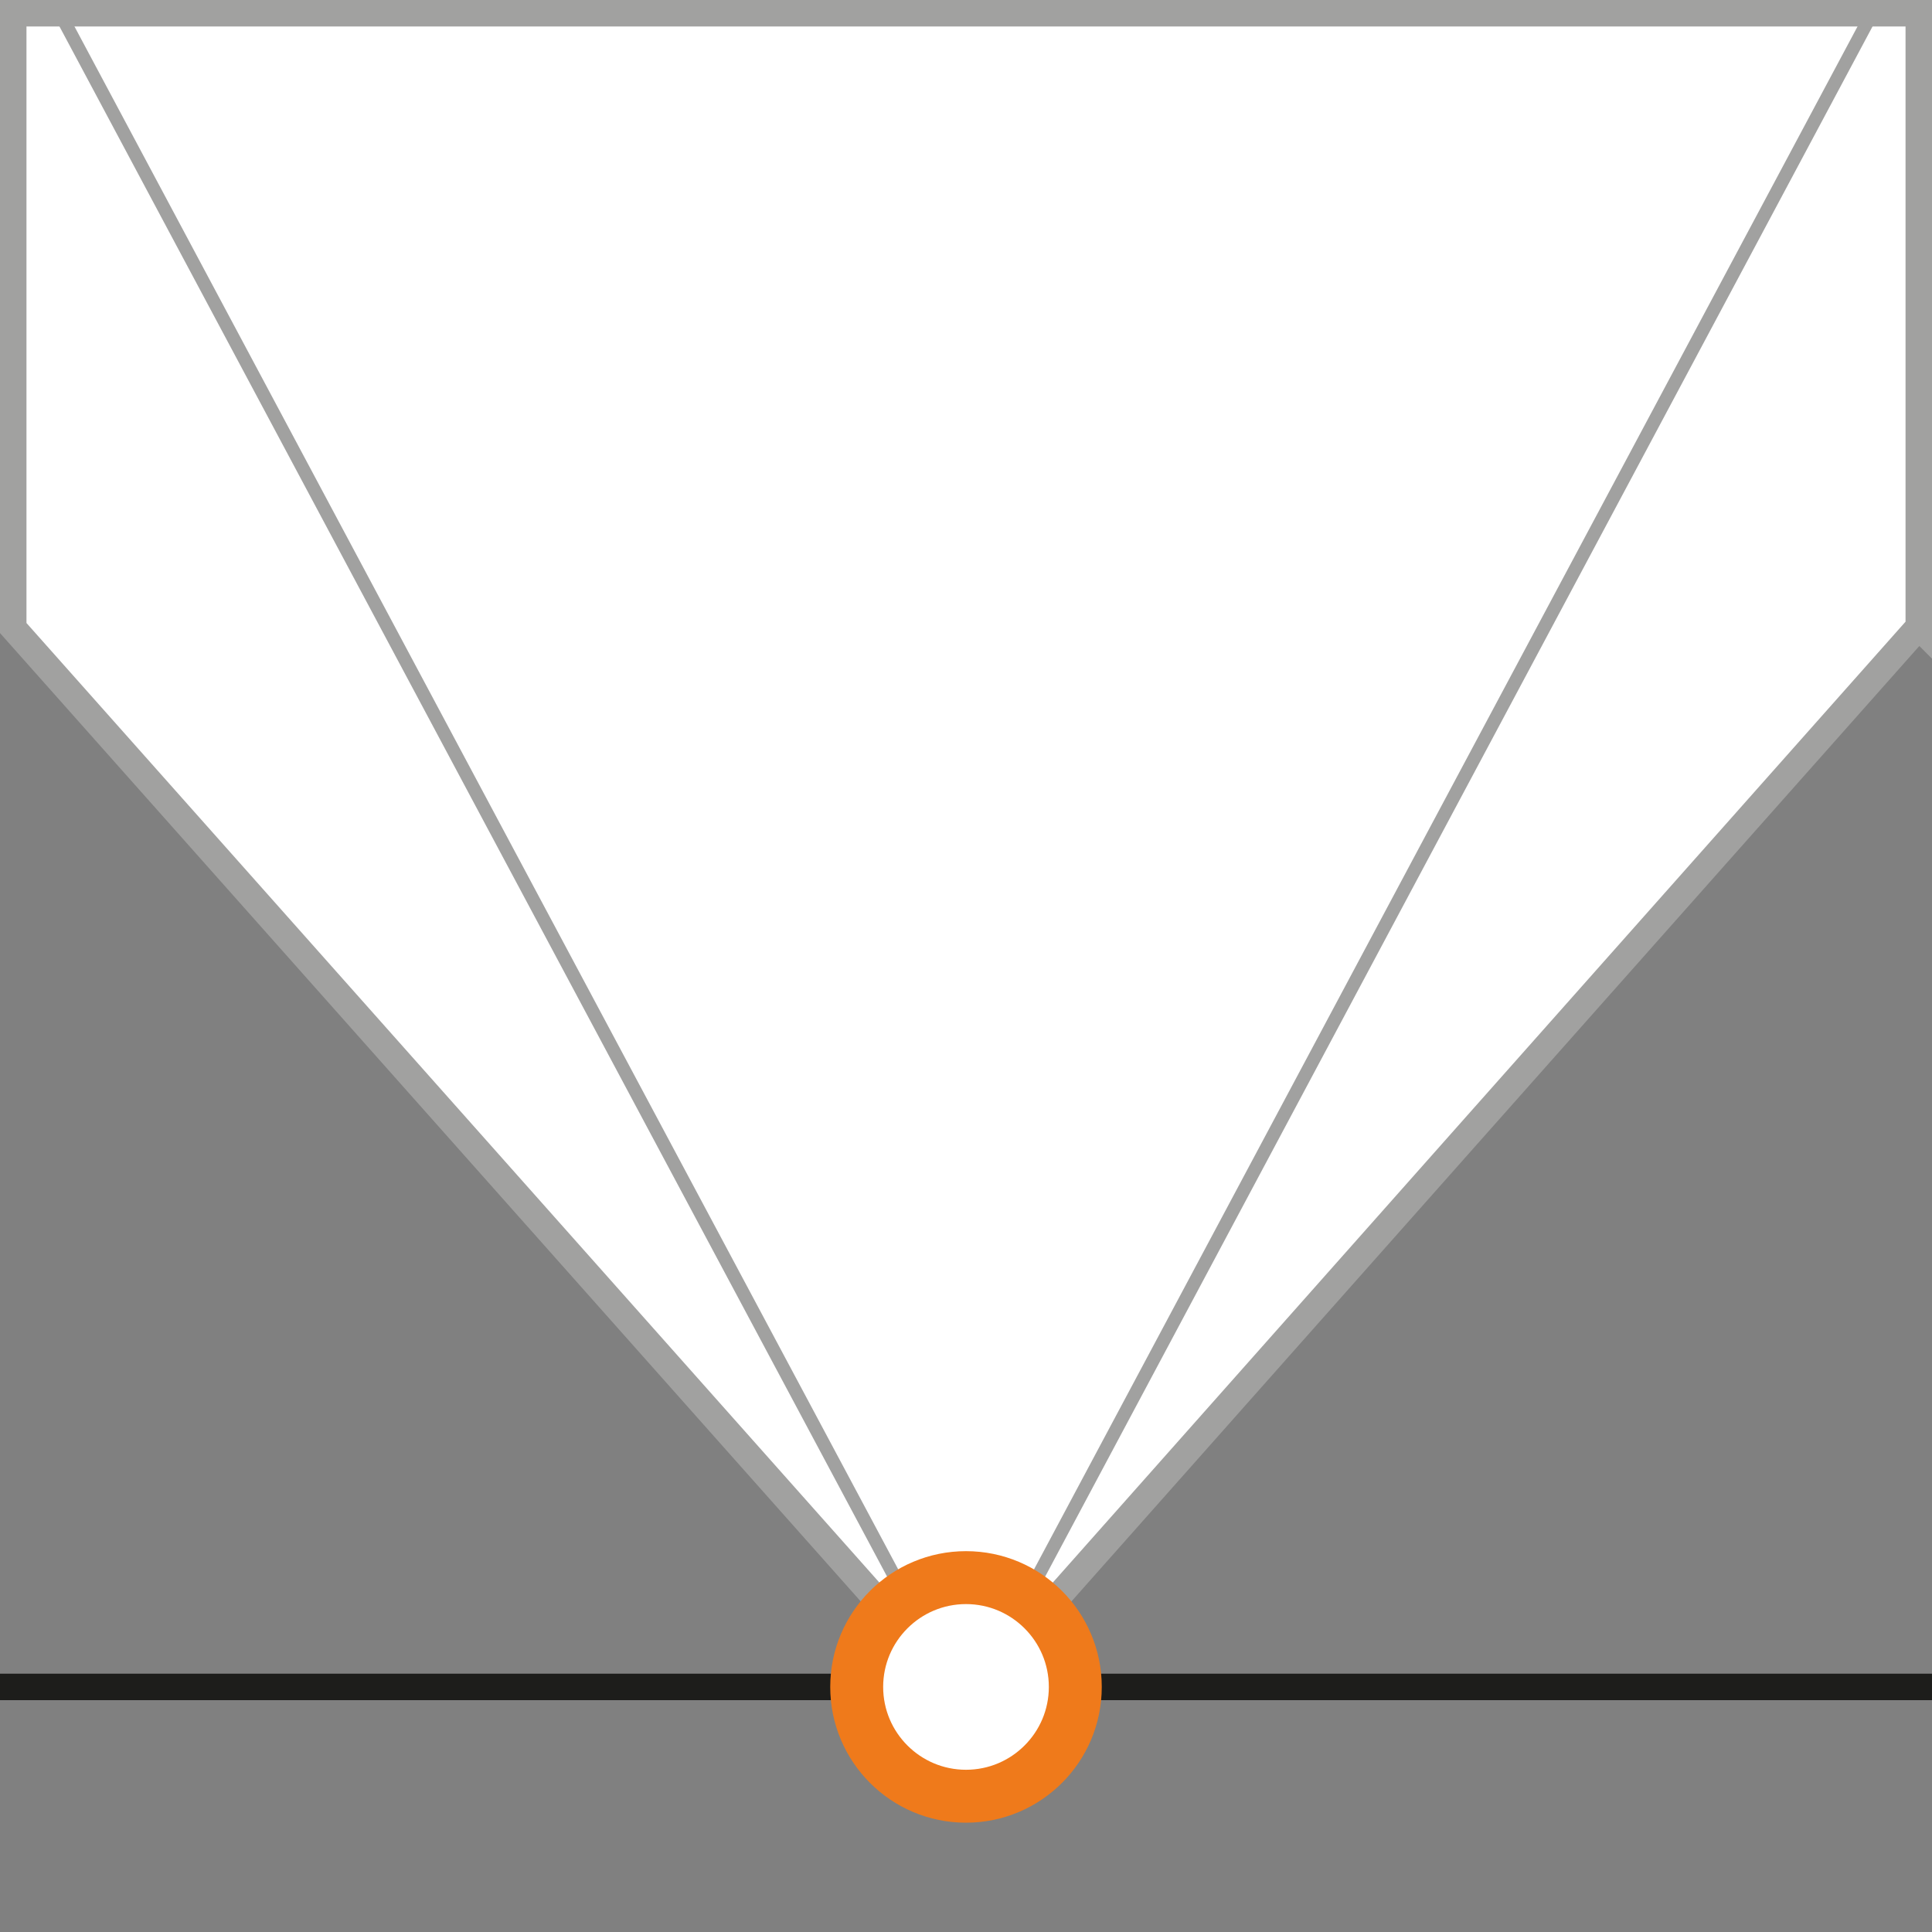 <?xml version="1.0" encoding="UTF-8"?>
<svg id="Ebene_1" data-name="Ebene 1" xmlns="http://www.w3.org/2000/svg" xmlns:xlink="http://www.w3.org/1999/xlink" viewBox="0 0 73 73">
  <rect x="0" y="0" width="73" height="73" fill="#808080" stroke="none"/>
  <defs>
    <style>
      .cls-1, .cls-2, .cls-3, .cls-4, .cls-5 {
        fill: none;
      }

      .cls-1, .cls-5 {
        stroke: #a1a1a0;
      }

      .cls-6 {
        clip-path: url(#clippath);
      }

      .cls-2, .cls-7 {
        stroke-width: 0px;
      }

      .cls-3 {
        stroke: #1d1d1b;
      }

      .cls-8 {
        clip-path: url(#clippath-1);
      }

      .cls-4 {
        stroke: #ef7a1b;
        stroke-width: 2px;
      }

      .cls-5 {
        stroke-width: .5px;
      }

      .cls-7 {
        fill: #fff;
      }
    </style>
    <clipPath id="clippath">
      <rect class="cls-2" width="73" height="73"/>
    </clipPath>
    <clipPath id="clippath-1">
      <rect class="cls-2" width="73" height="73"/>
    </clipPath>
  </defs>
  <g class="cls-6">
    <line class="cls-3" x1="73" y1="63.74" y2="63.74"/>
  </g>
  <path class="cls-7" d="M72.5,23.68c-11.41,12.85-22.82,25.71-34.22,38.56h-3.55C23.32,49.4,11.91,36.57.5,23.73V.5h72v23.18h0Z"/>
  <g class="cls-8">
    <path class="cls-1" d="M72.5,23.68c-11.41,12.85-22.82,25.71-34.22,38.56h-3.55C23.32,49.4,11.91,36.57.5,23.73V.5h72v23.18h0Z"/>
    <path class="cls-5" d="M2.13.25c11.07,20.75,22.15,41.49,33.23,62.24h2.29C48.72,41.74,59.79,21,70.87.25H2.13Z"/>
  </g>
  <path class="cls-7" d="M36.5,59.61c-2.28,0-4.13,1.85-4.13,4.13s1.85,4.13,4.13,4.13,4.13-1.85,4.13-4.13-1.85-4.13-4.13-4.13h0Z"/>
  <path class="cls-4" d="M36.5,59.61c-2.28,0-4.13,1.85-4.13,4.13s1.85,4.13,4.13,4.13,4.13-1.85,4.13-4.13-1.85-4.13-4.13-4.13h0Z"/>
</svg>